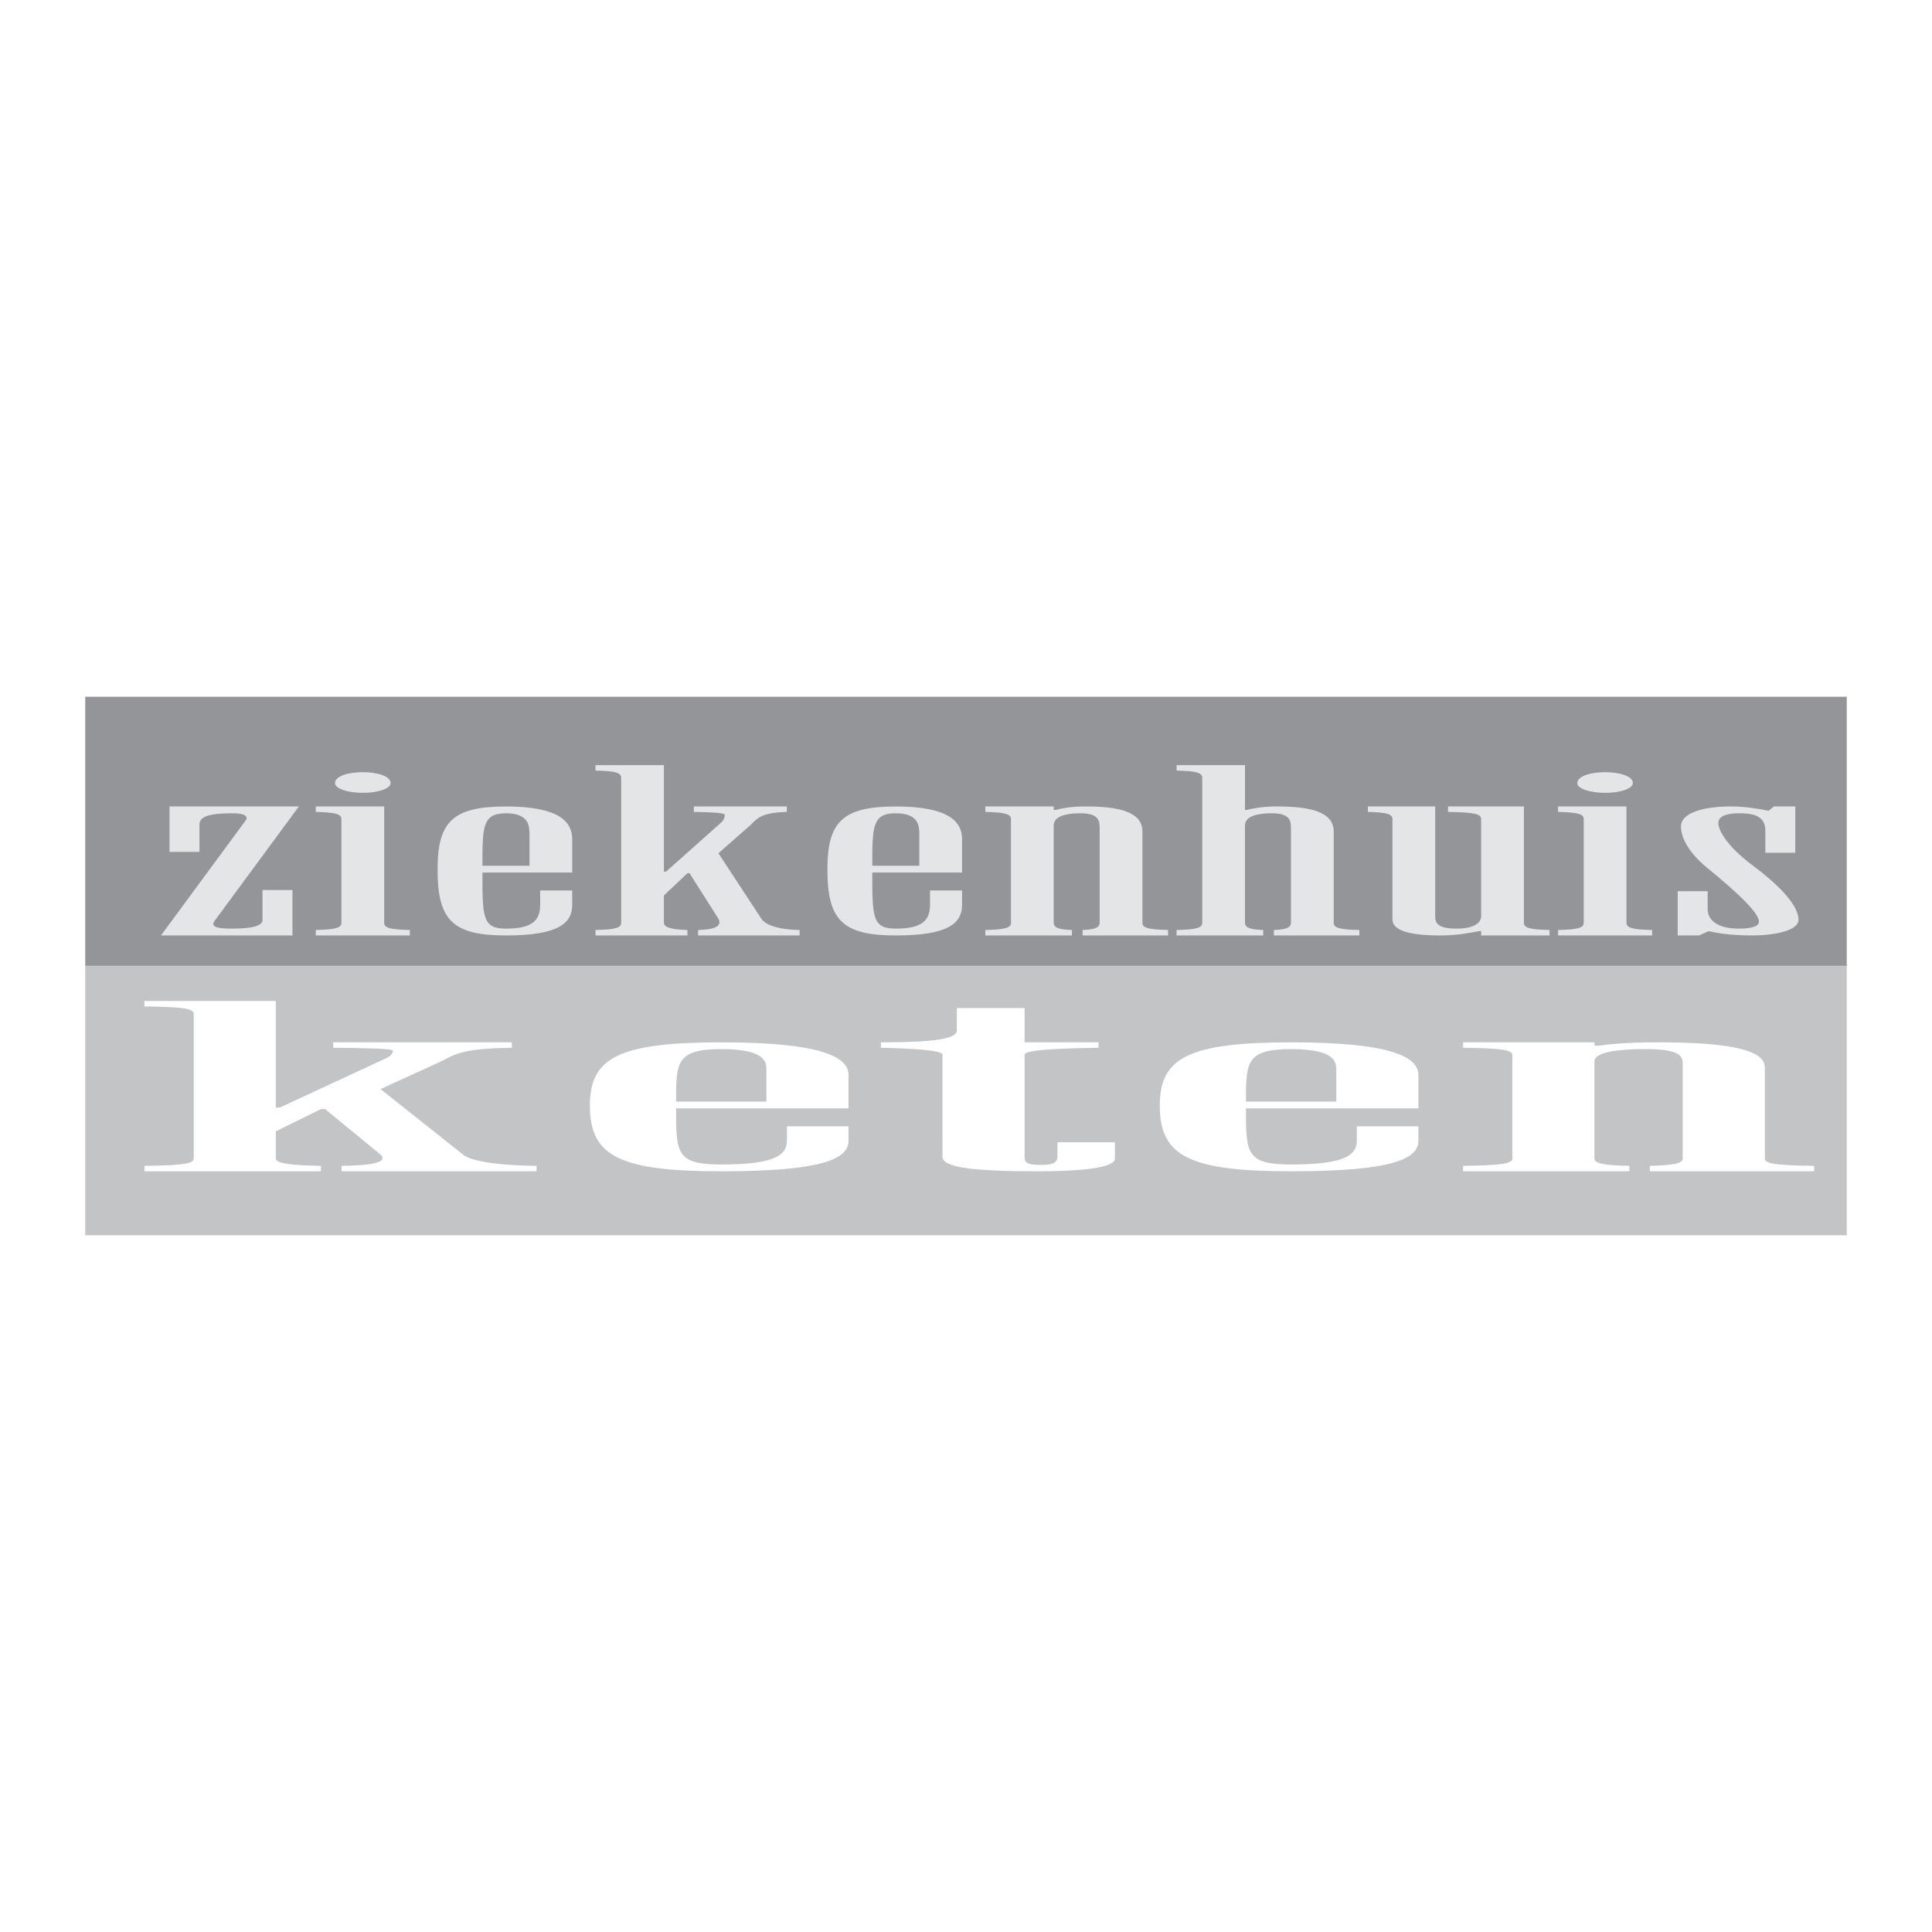 <?xml version="1.0" encoding="utf-8"?>
<!-- Generator: Adobe Illustrator 13.0.0, SVG Export Plug-In . SVG Version: 6.00 Build 14948)  -->
<!DOCTYPE svg PUBLIC "-//W3C//DTD SVG 1.0//EN" "http://www.w3.org/TR/2001/REC-SVG-20010904/DTD/svg10.dtd">
<svg version="1.0" id="Layer_1" xmlns="http://www.w3.org/2000/svg" xmlns:xlink="http://www.w3.org/1999/xlink" x="0px" y="0px"
	 width="192.756px" height="192.756px" viewBox="0 0 192.756 192.756" enable-background="new 0 0 192.756 192.756"
	 xml:space="preserve">
<g>
	<polygon fill-rule="evenodd" clip-rule="evenodd" fill="#FFFFFF" points="0,0 192.756,0 192.756,192.756 0,192.756 0,0 	"/>
	<polygon fill-rule="evenodd" clip-rule="evenodd" fill="#C2C4C6" points="8.504,96.387 184.252,96.387 184.252,123.242 
		8.504,123.242 8.504,96.387 	"/>
	<polygon fill-rule="evenodd" clip-rule="evenodd" fill="#939598" points="8.504,69.514 184.252,69.514 184.252,96.37 8.504,96.37 
		8.504,69.514 	"/>
	<path fill-rule="evenodd" clip-rule="evenodd" fill="#E4E5E6" d="M16.914,80.46h12.904l-8.426,11.442
		c-0.319,0.476,0,0.747,1.707,0.747c2.133,0,3.092-0.293,3.092-0.859v-2.991h2.987v4.532H16.062l8.424-11.444
		c0.319-0.405,0-0.747-1.279-0.747c-2.345,0-3.306,0.317-3.306,1.134v2.717h-2.987V80.46L16.914,80.46z"/>
	<path fill-rule="evenodd" clip-rule="evenodd" fill="#E4E5E6" d="M38.33,92.061c0,0.5,0.533,0.681,2.56,0.725v0.545h-9.384v-0.545
		c2.026-0.044,2.558-0.225,2.558-0.725V81.729c0-0.498-0.532-0.678-2.558-0.725V80.46h6.825V92.061L38.33,92.061z M38.97,78.128
		c0,0.564-1.279,0.974-2.772,0.974c-1.494,0-2.773-0.409-2.773-0.974c0-0.68,1.279-1.087,2.773-1.087
		C37.69,77.041,38.97,77.448,38.97,78.128L38.97,78.128z"/>
	<path fill-rule="evenodd" clip-rule="evenodd" fill="#E4E5E6" d="M57.09,87.056h-8.957c0,4.461,0,5.593,2.347,5.593
		c2.559,0,3.411-0.769,3.411-2.356v-1.449h3.198v1.428c0,1.79-1.279,3.06-6.609,3.06c-5.332,0-6.824-1.541-6.824-6.572
		c0-4.757,1.492-6.298,6.824-6.298c5.33,0,6.609,1.541,6.609,3.263V87.056L57.09,87.056z M48.133,86.375h4.692V83.27
		c0-0.792,0-2.129-2.345-2.129C48.133,81.141,48.133,82.478,48.133,86.375L48.133,86.375z"/>
	<path fill-rule="evenodd" clip-rule="evenodd" fill="#E4E5E6" d="M61.973,77.606c0-0.5-0.533-0.681-2.56-0.725v-0.545h6.824v10.627
		h0.214l5.544-4.939c0.213-0.205,0.321-0.476,0.321-0.725c0-0.227-1.708-0.273-3.092-0.295V80.46h9.278v0.543
		c-1.28,0.047-2.028,0.183-2.561,0.454c-0.533,0.271-0.747,0.544-1.066,0.861l-3.198,2.81l4.264,6.501
		c0.321,0.568,1.493,1.112,3.838,1.156v0.545H69.65v-0.545c2.026-0.044,2.452-0.544,1.919-1.291l-2.773-4.373h-0.211l-2.348,2.219
		v2.719c0,0.5,0.854,0.681,2.348,0.725v0.545h-9.171v-0.545c2.027-0.044,2.56-0.225,2.56-0.725V77.606L61.973,77.606z"/>
	<path fill-rule="evenodd" clip-rule="evenodd" fill="#E4E5E6" d="M95.985,87.056h-8.957c0,4.461,0,5.593,2.347,5.593
		c2.557,0,3.411-0.769,3.411-2.356v-1.449h3.199v1.428c0,1.79-1.281,3.06-6.61,3.06c-5.332,0-6.825-1.541-6.825-6.572
		c0-4.757,1.493-6.298,6.825-6.298c5.329,0,6.61,1.541,6.61,3.263V87.056L95.985,87.056z M87.029,86.375h4.69V83.27
		c0-0.792,0-2.129-2.343-2.129C87.029,81.141,87.029,82.478,87.029,86.375L87.029,86.375z"/>
	<path fill-rule="evenodd" clip-rule="evenodd" fill="#E4E5E6" d="M100.866,81.729c0-0.498-0.535-0.678-2.56-0.725V80.46h6.823
		v0.341h0.213c0.642-0.161,1.493-0.341,2.986-0.341c3.2,0,5.653,0.5,5.653,2.493v9.107c0,0.5,0.53,0.681,2.559,0.725v0.545h-8.529
		v-0.545c1.171-0.044,1.702-0.225,1.702-0.725v-9.334c0-0.769,0-1.585-1.919-1.585c-2.238,0-2.665,0.679-2.665,1.224v9.696
		c0,0.5,0.535,0.681,1.814,0.725v0.545h-8.638v-0.545c2.024-0.044,2.56-0.225,2.56-0.725V81.729L100.866,81.729z"/>
	<path fill-rule="evenodd" clip-rule="evenodd" fill="#E4E5E6" d="M117.39,93.331v-0.545c2.024-0.044,2.559-0.225,2.559-0.725
		V77.606c0-0.5-0.534-0.681-2.559-0.725v-0.545h6.823v4.465h0.212c0.323-0.09,0.749-0.161,1.177-0.227
		c0.53-0.068,1.065-0.114,1.811-0.114c3.201,0,5.652,0.5,5.652,2.493v9.107c0,0.5,0.531,0.681,2.56,0.725v0.545h-8.529v-0.545
		c1.171-0.044,1.702-0.225,1.702-0.725v-9.334c0-0.769,0-1.585-1.916-1.585c-2.242,0-2.668,0.679-2.668,1.224v9.696
		c0,0.5,0.535,0.681,1.814,0.725v0.545H117.39L117.39,93.331z"/>
	<path fill-rule="evenodd" clip-rule="evenodd" fill="#E4E5E6" d="M152.039,92.061c0,0.5,0.534,0.681,2.559,0.725v0.545h-6.824V92.9
		h-0.211c-1.068,0.203-2.238,0.431-3.841,0.431c-2.983,0-4.798-0.454-4.798-1.609v-9.993c0-0.498-0.532-0.678-2.452-0.725V80.46
		h6.719v10.988c0,0.612,0.212,1.2,2.134,1.2c1.598,0,2.449-0.498,2.449-1.244v-9.676c0-0.498-0.534-0.678-3.304-0.725V80.46h7.569
		V92.061L152.039,92.061z"/>
	<path fill-rule="evenodd" clip-rule="evenodd" fill="#E4E5E6" d="M162.274,92.061c0,0.5,0.533,0.681,2.558,0.725v0.545h-9.383
		v-0.545c2.028-0.044,2.56-0.225,2.56-0.725V81.729c0-0.498-0.531-0.678-2.56-0.725V80.46h6.825V92.061L162.274,92.061z
		 M162.913,78.128c0,0.564-1.278,0.974-2.771,0.974s-2.772-0.409-2.772-0.974c0-0.68,1.279-1.087,2.772-1.087
		S162.913,77.448,162.913,78.128L162.913,78.128z"/>
	<path fill-rule="evenodd" clip-rule="evenodd" fill="#E4E5E6" d="M167.386,88.912h2.986v1.79c0,1.154,1.068,1.947,3.093,1.947
		c1.599,0,2.024-0.339,2.024-0.701c0-0.792-1.704-2.539-5.226-5.416c-1.171-0.95-2.555-2.538-2.555-4.077
		c0-1.246,1.919-1.995,5.011-1.995c1.279,0,2.664,0.205,3.731,0.431l0.531-0.431h2.135v4.622h-2.988v-2.176
		c0-1.244-0.745-1.766-2.556-1.766c-1.707,0-2.133,0.476-2.133,0.973c0,0.725,0.852,2.312,3.409,4.215
		c2.241,1.678,4.588,3.829,4.588,5.439c0,1.018-2.133,1.563-4.693,1.563c-1.919,0-3.304-0.206-4.267-0.431l-0.959,0.431h-2.133
		V88.912L167.386,88.912z"/>
	<path fill-rule="evenodd" clip-rule="evenodd" fill="#FFFFFF" d="M19.327,101.137c0-0.498-1.025-0.68-4.916-0.725v-0.545h13.107
		v10.627h0.411l10.649-4.941c0.41-0.201,0.614-0.475,0.614-0.723c0-0.227-3.276-0.271-5.94-0.295v-0.543h17.819v0.543
		c-2.458,0.045-3.891,0.18-4.916,0.453c-1.023,0.271-1.432,0.543-2.048,0.859l-6.143,2.811l8.191,6.502
		c0.616,0.566,2.869,1.111,7.373,1.156v0.543H34.073v-0.543c3.892-0.045,4.71-0.543,3.687-1.289l-5.326-4.375h-0.41l-4.506,2.221
		v2.719c0,0.498,1.639,0.68,4.506,0.725v0.543H14.412v-0.543c3.89-0.045,4.916-0.227,4.916-0.725V101.137L19.327,101.137z"/>
	<path fill-rule="evenodd" clip-rule="evenodd" fill="#FFFFFF" d="M84.659,110.582H67.454c0,4.465,0,5.6,4.506,5.6
		c4.915,0,6.554-0.77,6.554-2.357v-1.451h6.145v1.43c0,1.789-2.457,3.057-12.699,3.057s-13.109-1.539-13.109-6.568
		c0-4.76,2.867-6.299,13.109-6.299s12.699,1.539,12.699,3.262V110.582L84.659,110.582z M67.454,109.906h9.012v-3.105
		c0-0.791,0-2.131-4.506-2.131S67.454,106.01,67.454,109.906L67.454,109.906z"/>
	<path fill-rule="evenodd" clip-rule="evenodd" fill="#FFFFFF" d="M94.033,105.217c0-0.434-3.072-0.613-6.146-0.682v-0.543
		c5.736,0,7.578-0.408,7.578-1.18v-2.242h6.761v3.422h7.371v0.543c-4.506,0.068-7.371,0.248-7.371,0.682v10.104
		c0,0.564,0,0.906,1.635,0.906c1.437,0,1.642-0.363,1.642-0.906v-1.359h5.733v1.631c0,0.859-2.864,1.268-7.781,1.268
		c-6.555,0-9.422-0.408-9.422-1.447V105.217L94.033,105.217z"/>
	<path fill-rule="evenodd" clip-rule="evenodd" fill="#FFFFFF" d="M141.513,110.582h-17.204c0,4.465,0,5.6,4.505,5.6
		c4.917,0,6.556-0.77,6.556-2.357v-1.451h6.144v1.43c0,1.789-2.459,3.057-12.699,3.057s-13.105-1.539-13.105-6.568
		c0-4.76,2.865-6.299,13.105-6.299s12.699,1.539,12.699,3.262V110.582L141.513,110.582z M124.309,109.906h9.01v-3.105
		c0-0.791,0-2.131-4.505-2.131S124.309,106.01,124.309,109.906L124.309,109.906z"/>
	<path fill-rule="evenodd" clip-rule="evenodd" fill="#FFFFFF" d="M150.889,105.26c0-0.498-1.025-0.68-4.916-0.725v-0.543h13.108
		v0.338h0.408c1.229-0.158,2.869-0.338,5.733-0.338c6.147,0,10.856,0.498,10.856,2.49v9.109c0,0.498,1.024,0.68,4.917,0.725v0.543
		h-16.388v-0.543c2.256-0.045,3.277-0.227,3.277-0.725v-9.336c0-0.771,0-1.586-3.684-1.586c-4.303,0-5.121,0.682-5.121,1.223v9.699
		c0,0.498,1.021,0.68,3.481,0.725v0.543h-16.59v-0.543c3.891-0.045,4.916-0.227,4.916-0.725V105.26L150.889,105.26z"/>
</g>
</svg>
